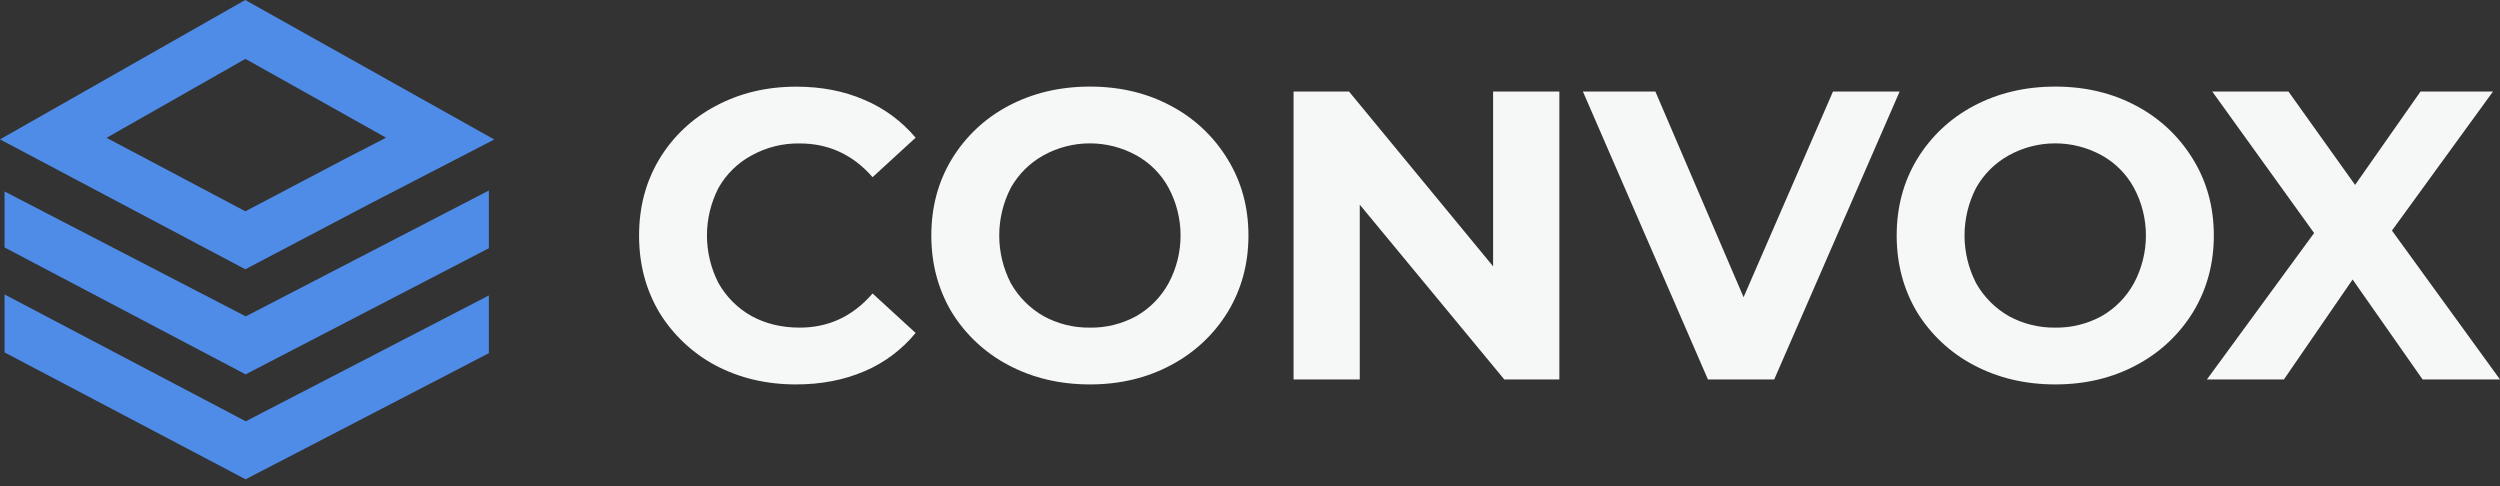<svg width="180" height="35" viewBox="0 0 180 35" fill="none" xmlns="http://www.w3.org/2000/svg">
<rect x="0" y="0" width="180" height="35" fill="#333333" stroke="none"/>
<path d="M57.31 27.678C55.183 27.678 53.256 27.224 51.528 26.315C49.86 25.427 48.461 24.11 47.474 22.499C46.499 20.861 46.012 19.015 46.013 16.96C46.014 14.906 46.501 13.07 47.474 11.452C48.449 9.831 49.852 8.509 51.528 7.631C53.256 6.704 55.192 6.24 57.337 6.24C59.145 6.24 60.774 6.555 62.225 7.187C63.658 7.79 64.926 8.724 65.925 9.914L62.825 12.756C61.413 11.137 59.665 10.328 57.578 10.328C56.371 10.307 55.179 10.603 54.121 11.187C53.122 11.724 52.295 12.533 51.736 13.52C51.187 14.582 50.901 15.76 50.901 16.956C50.901 18.151 51.187 19.329 51.736 20.391C52.298 21.385 53.124 22.205 54.121 22.761C55.134 23.313 56.287 23.589 57.578 23.589C59.665 23.589 61.413 22.769 62.825 21.131L65.925 23.973C64.934 25.179 63.666 26.126 62.229 26.735C60.759 27.363 59.119 27.678 57.31 27.678Z" fill="#F6F7F7"/>
<path d="M78.473 27.678C76.307 27.678 74.35 27.213 72.6 26.285C70.92 25.402 69.509 24.082 68.516 22.464C67.543 20.826 67.056 18.989 67.055 16.956C67.055 14.922 67.541 13.096 68.516 11.477C69.502 9.846 70.914 8.515 72.6 7.626C74.349 6.699 76.306 6.236 78.473 6.235C80.64 6.234 82.587 6.698 84.314 7.626C85.999 8.515 87.411 9.846 88.397 11.477C89.391 13.096 89.888 14.922 89.888 16.956C89.888 18.989 89.391 20.825 88.397 22.464C87.405 24.082 85.994 25.402 84.314 26.285C82.586 27.213 80.639 27.678 78.473 27.678ZM78.473 23.59C79.639 23.607 80.789 23.321 81.811 22.761C82.791 22.202 83.597 21.382 84.137 20.391C84.704 19.335 85.001 18.155 85.001 16.956C85.001 15.757 84.704 14.576 84.137 13.52C83.601 12.534 82.794 11.722 81.811 11.181C80.789 10.617 79.64 10.322 78.473 10.322C77.305 10.322 76.157 10.617 75.135 11.181C74.148 11.727 73.332 12.537 72.779 13.52C72.231 14.582 71.945 15.76 71.945 16.956C71.945 18.151 72.231 19.329 72.779 20.391C73.337 21.379 74.15 22.198 75.135 22.761C76.157 23.32 77.308 23.606 78.473 23.588V23.59Z" fill="#F6F7F7"/>
<path d="M112.274 6.591V27.322H108.31L97.903 14.736V27.322H93.137V6.591H97.13L107.504 19.176V6.591H112.274Z" fill="#F6F7F7"/>
<path d="M136.774 6.591L127.742 27.322H122.972L113.97 6.591H119.187L125.537 21.398L131.975 6.591H136.774Z" fill="#F6F7F7"/>
<path d="M147.978 27.678C145.812 27.678 143.854 27.213 142.105 26.285C140.424 25.402 139.013 24.082 138.021 22.464C137.048 20.826 136.561 18.989 136.561 16.956C136.561 14.922 137.048 13.096 138.021 11.477C139.007 9.846 140.419 8.515 142.105 7.626C143.853 6.699 145.811 6.236 147.978 6.235C150.145 6.234 152.093 6.698 153.821 7.626C155.507 8.515 156.918 9.846 157.904 11.477C158.898 13.096 159.395 14.922 159.395 16.956C159.395 18.989 158.898 20.825 157.904 22.464C156.912 24.082 155.501 25.402 153.821 26.285C152.092 27.213 150.144 27.678 147.978 27.678ZM147.978 23.59C149.144 23.606 150.294 23.321 151.317 22.761C152.296 22.202 153.101 21.381 153.642 20.391C154.209 19.335 154.506 18.155 154.506 16.956C154.506 15.757 154.209 14.576 153.642 13.52C153.106 12.534 152.299 11.723 151.317 11.181C150.294 10.617 149.146 10.322 147.978 10.322C146.81 10.322 145.662 10.617 144.639 11.181C143.651 11.726 142.834 12.536 142.281 13.52C141.732 14.582 141.446 15.76 141.446 16.956C141.446 18.151 141.732 19.329 142.281 20.391C142.838 21.379 143.651 22.198 144.636 22.761C145.659 23.321 146.811 23.606 147.978 23.588V23.59Z" fill="#F6F7F7"/>
<path d="M17.661 19.388L0 10.035L17.657 0L35.586 10.044L26.588 14.695L17.661 19.388ZM7.672 9.922L17.666 15.213L24.909 11.403L27.799 9.914L17.67 4.239L7.672 9.922Z" fill="#4F8CE8"/>
<path d="M17.683 26.954L0.328 17.816V13.786L17.693 22.778L35.197 13.717V17.872L17.683 26.954Z" fill="#4F8CE8"/>
<path d="M17.683 34.51L0.328 25.372V21.201L17.694 30.333L35.197 21.273V25.429L17.683 34.51Z" fill="#4F8CE8"/>
<path d="M174.428 27.322L169.388 20.125L164.44 27.322H158.896L166.616 16.779L159.283 6.591H164.768L169.567 13.313L174.277 6.591H179.494L172.22 16.601L180 27.322H174.428Z" fill="#F6F7F7"/>
</svg>
